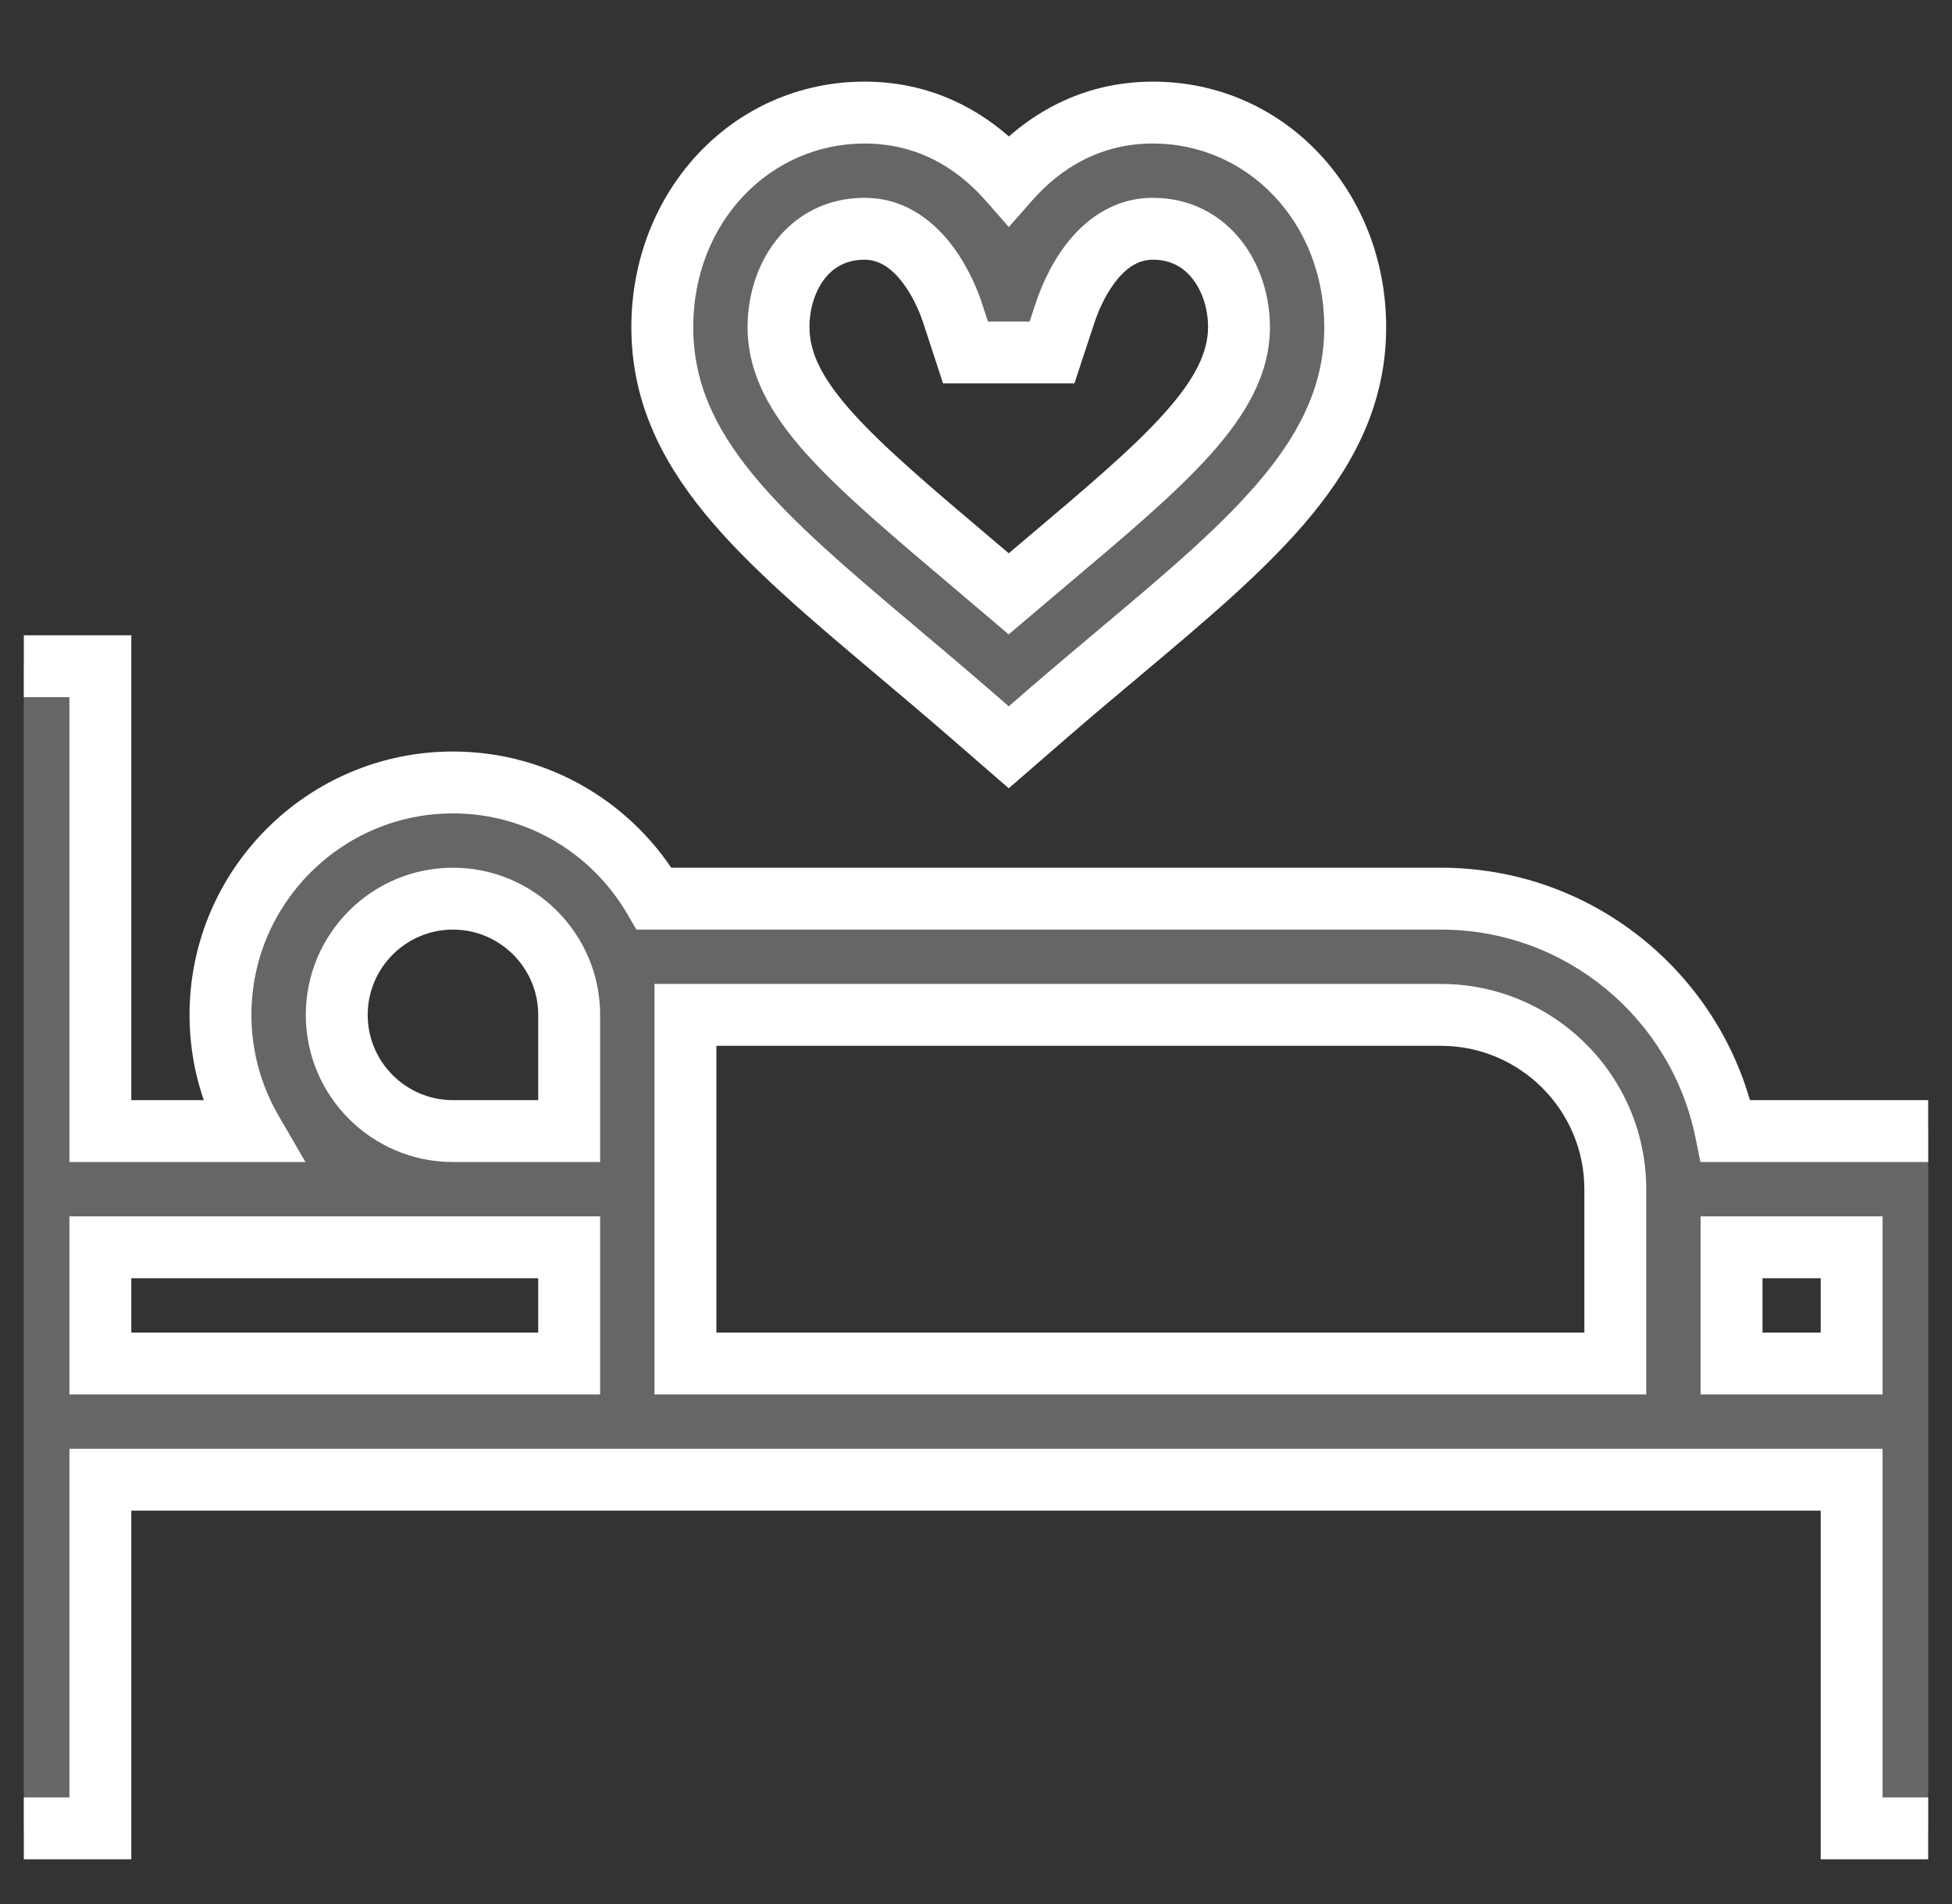 <svg width="41" height="40" viewBox="0 0 41 40" fill="none" xmlns="http://www.w3.org/2000/svg">
<rect x="0" y="0" width="41" height="40" fill="#333333" stroke="none"/>
<g clip-path="url(#clip0_5322_6352)">
<path fill-rule="evenodd" clip-rule="evenodd" d="M21.188 15.7L20.389 15.006V15.005C19.867 14.553 19.362 14.127 18.88 13.721C15.984 11.279 13.911 9.531 13.911 6.872C13.911 4.345 15.777 2.365 18.16 2.365C19.457 2.365 20.466 2.96 21.19 3.785C21.916 2.961 22.923 2.365 24.216 2.365C26.599 2.365 28.465 4.345 28.465 6.873C28.465 9.55 26.341 11.334 23.515 13.709C23.024 14.121 22.513 14.551 21.987 15.006L21.188 15.7ZM20.004 6.563C19.908 6.27 19.368 4.806 18.16 4.806H18.159C16.973 4.806 16.352 5.845 16.352 6.872C16.352 8.383 17.828 9.632 20.436 11.838C20.677 12.042 20.927 12.254 21.187 12.475C21.464 12.239 21.731 12.014 21.989 11.796C24.471 9.702 26.024 8.392 26.024 6.872C26.024 5.845 25.387 4.806 24.216 4.806C23.045 4.806 22.51 6.154 22.374 6.566L22.097 7.405H20.279L20.004 6.563ZM13.74 18.879H30.266C33.214 18.879 35.679 20.98 36.247 23.762H41.334V38.41H38.892V31.086H2.108V38.41H-0.333V13.996H2.108V23.762H5.288C4.871 23.043 4.631 22.21 4.631 21.321C4.631 18.628 6.821 16.438 9.514 16.438C11.317 16.438 12.895 17.422 13.74 18.879ZM33.928 24.983C33.928 22.964 32.285 21.321 30.266 21.321H14.397V28.645H33.928V24.983ZM9.514 18.879C8.168 18.879 7.073 19.974 7.073 21.321C7.073 22.667 8.168 23.762 9.514 23.762H11.955V21.321C11.955 19.974 10.86 18.879 9.514 18.879ZM11.955 26.203H2.108V28.645H11.955V26.203ZM36.37 28.645H38.892V26.203H36.37V28.645Z" fill="#666666"/>
<path d="M20.389 15.006H19.739V15.303L19.963 15.497L20.389 15.006ZM21.188 15.7L20.762 16.191L21.188 16.56L21.614 16.191L21.188 15.7ZM20.389 15.005H21.039V14.709L20.815 14.514L20.389 15.005ZM18.88 13.721L18.461 14.218L18.461 14.218L18.88 13.721ZM21.19 3.785L20.702 4.214L21.19 4.769L21.678 4.214L21.19 3.785ZM23.515 13.709L23.933 14.207H23.933L23.515 13.709ZM21.987 15.006L21.561 14.515L21.561 14.515L21.987 15.006ZM20.004 6.563L20.622 6.361L20.622 6.361L20.004 6.563ZM20.436 11.838L20.856 11.342V11.342L20.436 11.838ZM21.187 12.475L20.766 12.97L21.187 13.328L21.608 12.97L21.187 12.475ZM21.989 11.796L21.57 11.3L21.989 11.796ZM22.374 6.566L22.991 6.77L22.991 6.77L22.374 6.566ZM22.097 7.405V8.055H22.567L22.714 7.608L22.097 7.405ZM20.279 7.405L19.661 7.606L19.808 8.055H20.279V7.405ZM13.74 18.879L13.178 19.205L13.366 19.529H13.74V18.879ZM36.247 23.762L35.61 23.892L35.716 24.412H36.247V23.762ZM41.334 23.762H41.984V23.112H41.334V23.762ZM41.334 38.41V39.06H41.984V38.41H41.334ZM38.892 38.41H38.242V39.06H38.892V38.41ZM38.892 31.086H39.542V30.436H38.892V31.086ZM2.108 31.086V30.436H1.458V31.086H2.108ZM2.108 38.41V39.06H2.758V38.41H2.108ZM-0.333 38.41H-0.983V39.06H-0.333V38.41ZM-0.333 13.996V13.346H-0.983V13.996H-0.333ZM2.108 13.996H2.758V13.346H2.108V13.996ZM2.108 23.762H1.458V24.412H2.108V23.762ZM5.288 23.762V24.412H6.416L5.85 23.436L5.288 23.762ZM14.397 21.321V20.671H13.747V21.321H14.397ZM14.397 28.645H13.747V29.295H14.397V28.645ZM33.928 28.645V29.295H34.578V28.645H33.928ZM11.955 23.762V24.412H12.605V23.762H11.955ZM2.108 26.203V25.553H1.458V26.203H2.108ZM11.955 26.203H12.605V25.553H11.955V26.203ZM2.108 28.645H1.458V29.295H2.108V28.645ZM11.955 28.645V29.295H12.605V28.645H11.955ZM38.892 28.645V29.295H39.542V28.645H38.892ZM36.37 28.645H35.719V29.295H36.37V28.645ZM38.892 26.203H39.542V25.553H38.892V26.203ZM36.37 26.203V25.553H35.719V26.203H36.37ZM19.963 15.497L20.762 16.191L21.614 15.209L20.815 14.515L19.963 15.497ZM19.739 15.005V15.006H21.039V15.005H19.739ZM18.461 14.218C18.943 14.624 19.445 15.047 19.963 15.497L20.815 14.514C20.289 14.059 19.78 13.63 19.299 13.224L18.461 14.218ZM13.261 6.872C13.261 8.395 13.863 9.638 14.807 10.79C15.733 11.921 17.028 13.009 18.461 14.218L19.299 13.224C17.836 11.99 16.646 10.984 15.812 9.966C14.995 8.969 14.561 8.008 14.561 6.872H13.261ZM18.16 1.715C15.382 1.715 13.261 4.022 13.261 6.872H14.561C14.561 4.667 16.172 3.015 18.16 3.015V1.715ZM21.679 3.356C20.856 2.419 19.678 1.715 18.16 1.715V3.015C19.236 3.015 20.076 3.502 20.702 4.214L21.679 3.356ZM24.216 1.715C22.701 1.715 21.526 2.42 20.703 3.355L21.678 4.214C22.305 3.502 23.145 3.015 24.216 3.015V1.715ZM29.115 6.873C29.115 4.023 26.994 1.715 24.216 1.715V3.015C26.204 3.015 27.815 4.668 27.815 6.873H29.115ZM23.933 14.207C25.332 13.031 26.622 11.951 27.552 10.817C28.499 9.664 29.115 8.407 29.115 6.873H27.815C27.815 8.016 27.369 8.991 26.547 9.992C25.709 11.013 24.524 12.012 23.097 13.211L23.933 14.207ZM22.413 15.497C22.934 15.046 23.442 14.619 23.933 14.207L23.097 13.211C22.607 13.623 22.091 14.056 21.561 14.515L22.413 15.497ZM21.614 16.191L22.413 15.497L21.561 14.515L20.762 15.209L21.614 16.191ZM18.16 5.456C18.47 5.456 18.737 5.637 18.977 5.961C19.214 6.282 19.347 6.646 19.386 6.766L20.622 6.361C20.565 6.187 20.38 5.672 20.021 5.188C19.666 4.707 19.059 4.156 18.16 4.156V5.456ZM18.159 5.456H18.16V4.156H18.159V5.456ZM17.002 6.872C17.002 6.481 17.122 6.111 17.322 5.854C17.511 5.613 17.779 5.456 18.159 5.456V4.156C17.353 4.156 16.717 4.518 16.298 5.054C15.892 5.573 15.702 6.237 15.702 6.872H17.002ZM20.856 11.342C19.538 10.227 18.558 9.396 17.9 8.661C17.248 7.932 17.002 7.393 17.002 6.872H15.702C15.702 7.863 16.194 8.704 16.931 9.528C17.664 10.346 18.727 11.243 20.016 12.334L20.856 11.342ZM21.608 11.979C21.348 11.758 21.097 11.545 20.856 11.342L20.016 12.334C20.257 12.538 20.507 12.749 20.766 12.97L21.608 11.979ZM21.57 11.3C21.312 11.517 21.044 11.743 20.766 11.979L21.608 12.97C21.884 12.736 22.15 12.511 22.408 12.293L21.57 11.3ZM25.374 6.872C25.374 7.393 25.113 7.949 24.453 8.685C23.791 9.423 22.824 10.241 21.57 11.3L22.408 12.293C23.635 11.258 24.685 10.374 25.421 9.553C26.158 8.73 26.674 7.871 26.674 6.872H25.374ZM24.216 5.456C24.587 5.456 24.856 5.612 25.048 5.856C25.252 6.115 25.374 6.484 25.374 6.872H26.674C26.674 6.233 26.477 5.57 26.07 5.052C25.651 4.52 25.016 4.156 24.216 4.156V5.456ZM22.991 6.77C23.049 6.593 23.19 6.231 23.423 5.926C23.655 5.623 23.912 5.456 24.216 5.456V4.156C23.349 4.156 22.753 4.663 22.39 5.136C22.029 5.608 21.834 6.127 21.756 6.363L22.991 6.77ZM22.714 7.608L22.991 6.77L21.756 6.363L21.48 7.201L22.714 7.608ZM20.279 8.055H22.097V6.755H20.279V8.055ZM19.386 6.765L19.661 7.606L20.897 7.203L20.622 6.361L19.386 6.765ZM30.266 18.229H13.74V19.529H30.266V18.229ZM36.884 23.632C36.256 20.554 33.529 18.229 30.266 18.229V19.529C32.898 19.529 35.103 21.405 35.61 23.892L36.884 23.632ZM41.334 23.112H36.247V24.412H41.334V23.112ZM41.984 38.41V23.762H40.684V38.41H41.984ZM38.892 39.06H41.334V37.76H38.892V39.06ZM38.242 31.086V38.41H39.542V31.086H38.242ZM2.108 31.736H38.892V30.436H2.108V31.736ZM2.758 38.41V31.086H1.458V38.41H2.758ZM-0.333 39.06H2.108V37.76H-0.333V39.06ZM-0.983 13.996V38.41H0.317V13.996H-0.983ZM2.108 13.346H-0.333V14.646H2.108V13.346ZM2.758 23.762V13.996H1.458V23.762H2.758ZM5.288 23.112H2.108V24.412H5.288V23.112ZM3.981 21.321C3.981 22.329 4.254 23.274 4.726 24.088L5.85 23.436C5.489 22.813 5.281 22.091 5.281 21.321H3.981ZM9.514 15.788C6.462 15.788 3.981 18.27 3.981 21.321H5.281C5.281 18.987 7.18 17.088 9.514 17.088V15.788ZM14.302 18.553C13.346 16.904 11.56 15.788 9.514 15.788V17.088C11.075 17.088 12.443 17.939 13.178 19.205L14.302 18.553ZM30.266 21.971C31.926 21.971 33.278 23.323 33.278 24.983H34.578C34.578 22.605 32.644 20.671 30.266 20.671V21.971ZM14.397 21.971H30.266V20.671H14.397V21.971ZM15.047 28.645V21.321H13.747V28.645H15.047ZM33.928 27.995H14.397V29.295H33.928V27.995ZM33.278 24.983V28.645H34.578V24.983H33.278ZM7.723 21.321C7.723 20.334 8.527 19.529 9.514 19.529V18.229C7.809 18.229 6.423 19.616 6.423 21.321H7.723ZM9.514 23.112C8.527 23.112 7.723 22.308 7.723 21.321H6.423C6.423 23.026 7.809 24.412 9.514 24.412V23.112ZM11.955 23.112H9.514V24.412H11.955V23.112ZM11.305 21.321V23.762H12.605V21.321H11.305ZM9.514 19.529C10.501 19.529 11.305 20.334 11.305 21.321H12.605C12.605 19.616 11.219 18.229 9.514 18.229V19.529ZM2.108 26.853H11.955V25.553H2.108V26.853ZM2.758 28.645V26.203H1.458V28.645H2.758ZM11.955 27.995H2.108V29.295H11.955V27.995ZM11.305 26.203V28.645H12.605V26.203H11.305ZM38.892 27.995H36.37V29.295H38.892V27.995ZM38.242 26.203V28.645H39.542V26.203H38.242ZM36.37 26.853H38.892V25.553H36.37V26.853ZM37.02 28.645V26.203H35.719V28.645H37.02Z" fill="white"/>
</g>
<defs>
<clipPath id="clip0_5322_6352">
<rect width="40" height="40" fill="white" transform="translate(0.5)"/>
</clipPath>
</defs>
</svg>
